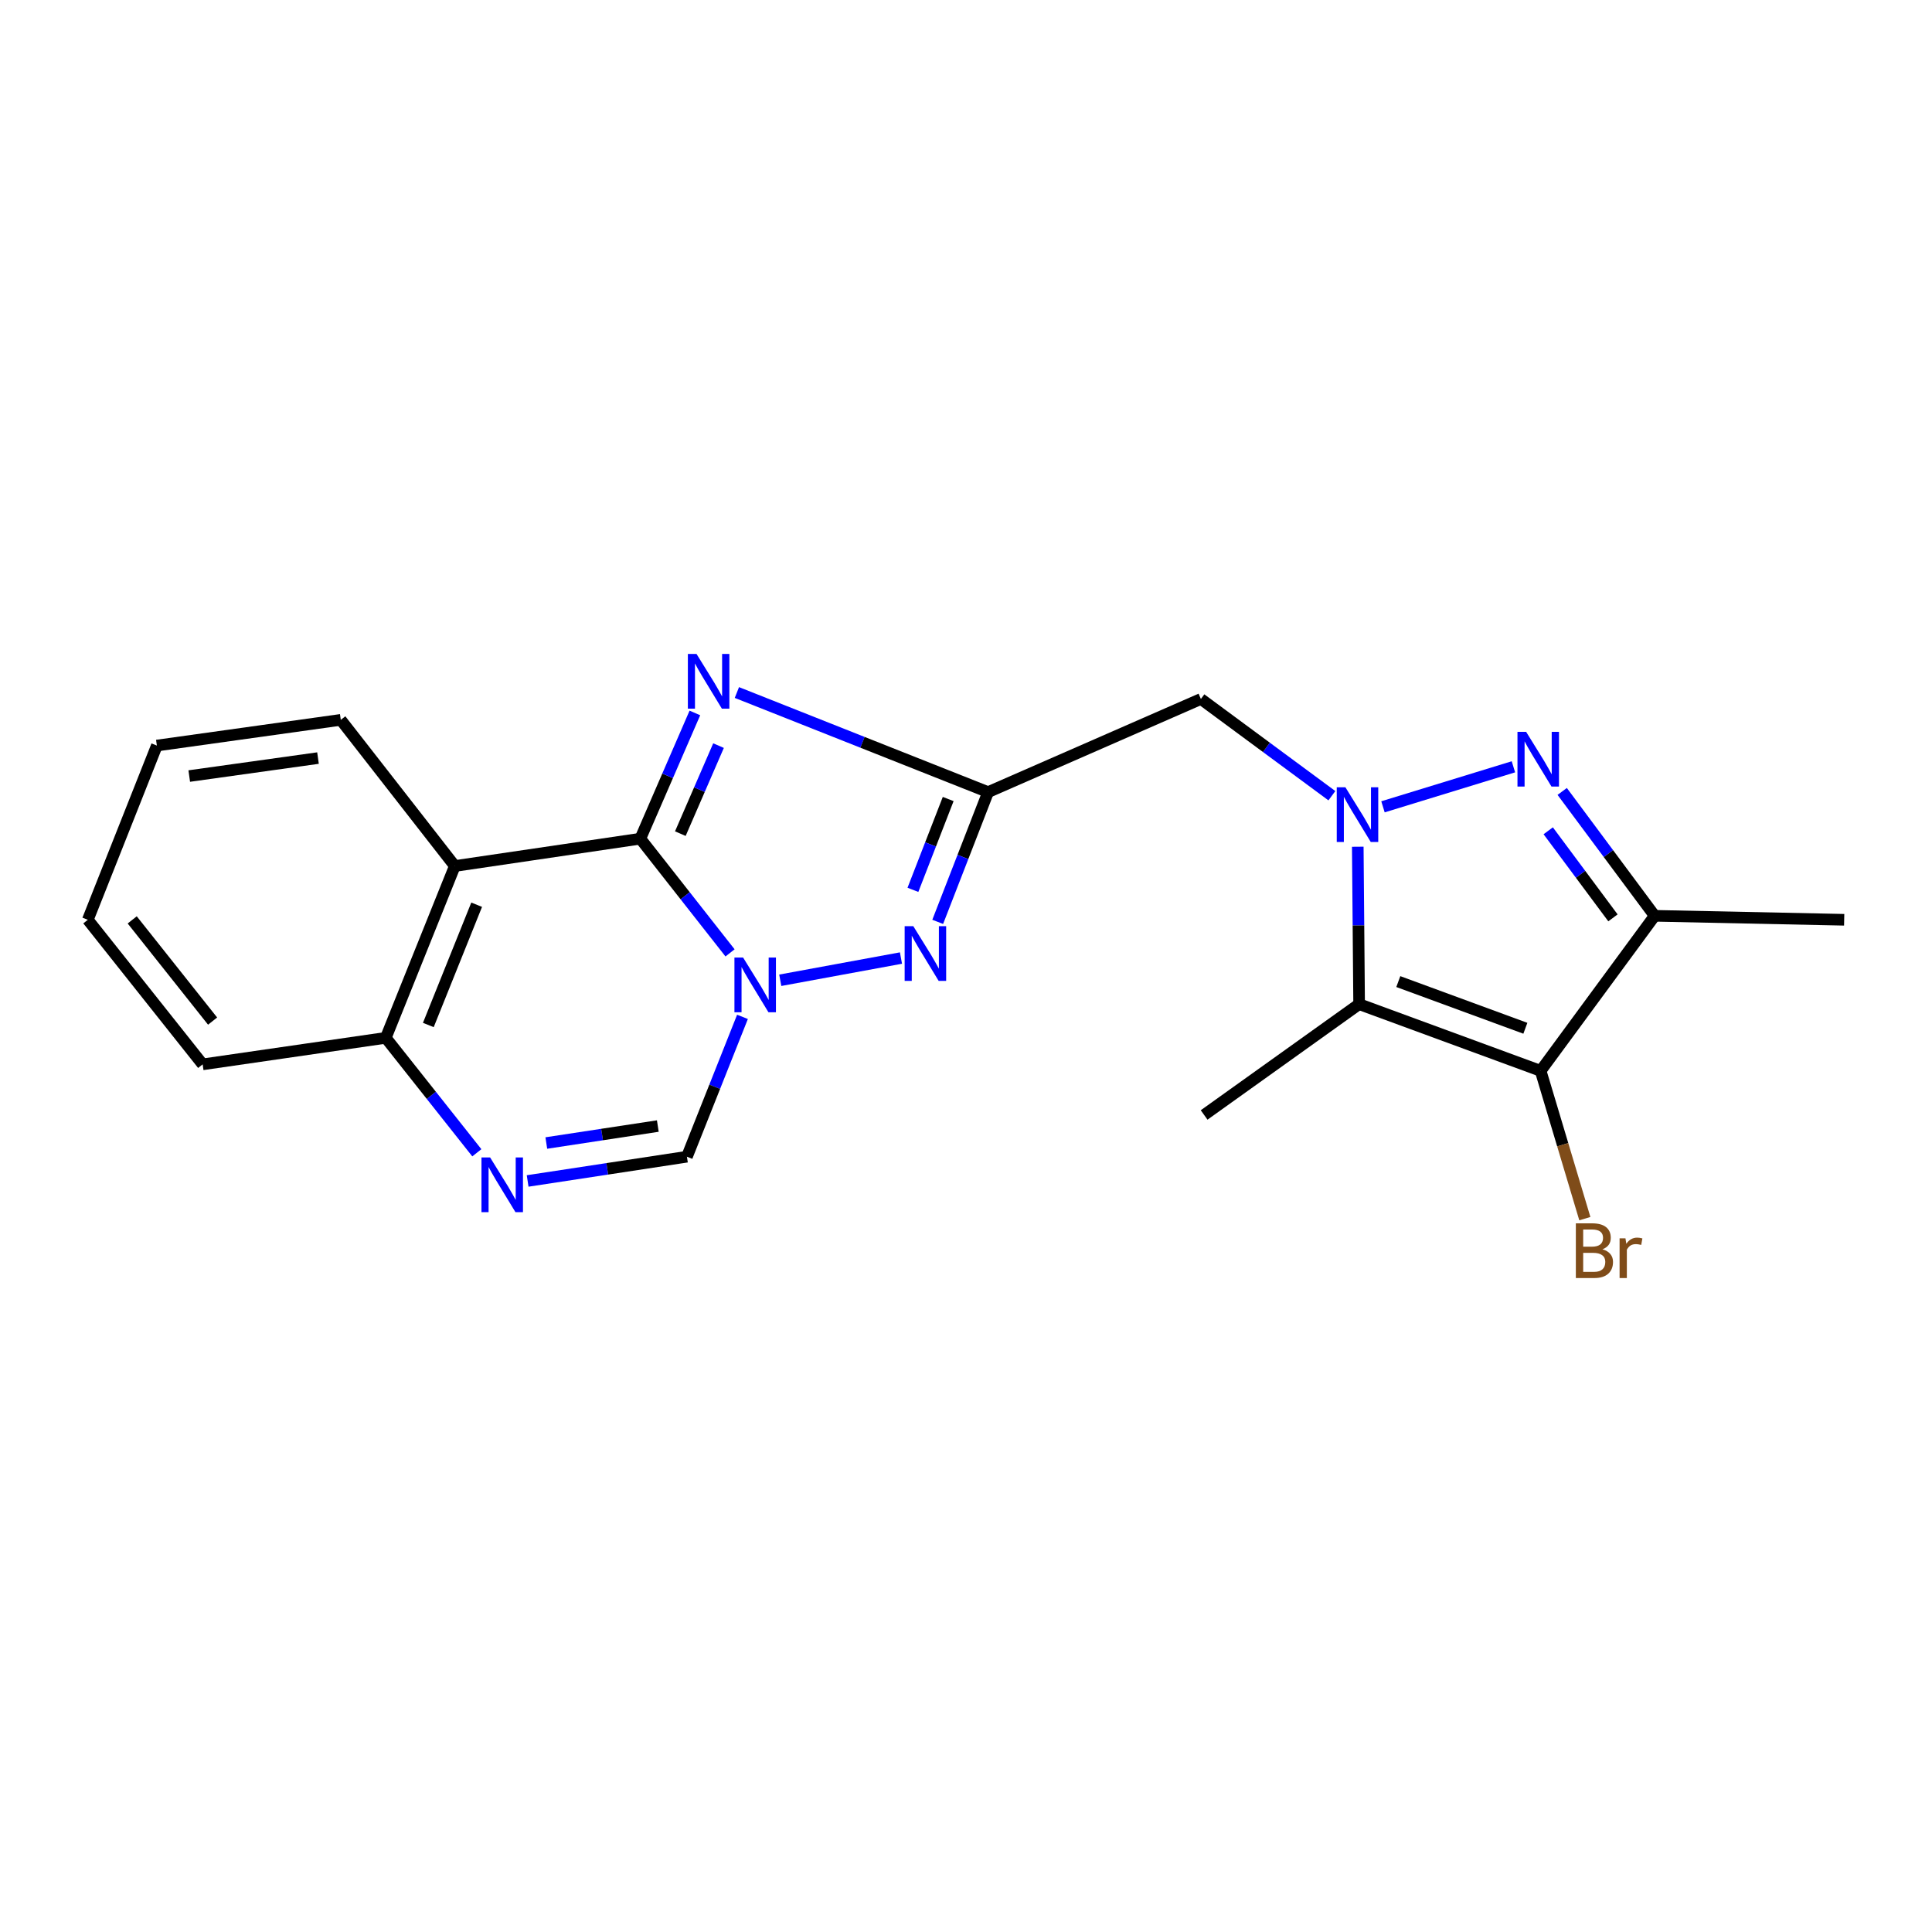 <?xml version='1.0' encoding='iso-8859-1'?>
<svg version='1.1' baseProfile='full'
              xmlns='http://www.w3.org/2000/svg'
                      xmlns:rdkit='http://www.rdkit.org/xml'
                      xmlns:xlink='http://www.w3.org/1999/xlink'
                  xml:space='preserve'
width='1000px' height='1000px' viewBox='0 0 1000 1000'>
<!-- END OF HEADER -->
<rect style='opacity:1.0;fill:#FFFFFF;stroke:none' width='1000' height='1000' x='0' y='0'> </rect>
<path class='bond-1' d='M 331.431,434.103 L 354.65,463.657' style='fill:none;fill-rule:evenodd;stroke:#000000;stroke-width:6px;stroke-linecap:butt;stroke-linejoin:miter;stroke-opacity:1' />
<path class='bond-1' d='M 354.65,463.657 L 377.869,493.211' style='fill:none;fill-rule:evenodd;stroke:#0000FF;stroke-width:6px;stroke-linecap:butt;stroke-linejoin:miter;stroke-opacity:1' />
<path class='bond-2' d='M 331.431,434.103 L 345.551,401.562' style='fill:none;fill-rule:evenodd;stroke:#000000;stroke-width:6px;stroke-linecap:butt;stroke-linejoin:miter;stroke-opacity:1' />
<path class='bond-2' d='M 345.551,401.562 L 359.671,369.022' style='fill:none;fill-rule:evenodd;stroke:#0000FF;stroke-width:6px;stroke-linecap:butt;stroke-linejoin:miter;stroke-opacity:1' />
<path class='bond-2' d='M 352.141,431.489 L 362.025,408.711' style='fill:none;fill-rule:evenodd;stroke:#000000;stroke-width:6px;stroke-linecap:butt;stroke-linejoin:miter;stroke-opacity:1' />
<path class='bond-2' d='M 362.025,408.711 L 371.91,385.933' style='fill:none;fill-rule:evenodd;stroke:#0000FF;stroke-width:6px;stroke-linecap:butt;stroke-linejoin:miter;stroke-opacity:1' />
<path class='bond-9' d='M 331.431,434.103 L 235.414,448.25' style='fill:none;fill-rule:evenodd;stroke:#000000;stroke-width:6px;stroke-linecap:butt;stroke-linejoin:miter;stroke-opacity:1' />
<path class='bond-0' d='M 689.381,411.86 L 655.479,386.825' style='fill:none;fill-rule:evenodd;stroke:#0000FF;stroke-width:6px;stroke-linecap:butt;stroke-linejoin:miter;stroke-opacity:1' />
<path class='bond-0' d='M 655.479,386.825 L 621.578,361.791' style='fill:none;fill-rule:evenodd;stroke:#000000;stroke-width:6px;stroke-linecap:butt;stroke-linejoin:miter;stroke-opacity:1' />
<path class='bond-4' d='M 715.826,417.607 L 783.342,396.897' style='fill:none;fill-rule:evenodd;stroke:#0000FF;stroke-width:6px;stroke-linecap:butt;stroke-linejoin:miter;stroke-opacity:1' />
<path class='bond-5' d='M 702.782,438.264 L 703.13,479.004' style='fill:none;fill-rule:evenodd;stroke:#0000FF;stroke-width:6px;stroke-linecap:butt;stroke-linejoin:miter;stroke-opacity:1' />
<path class='bond-5' d='M 703.13,479.004 L 703.478,519.744' style='fill:none;fill-rule:evenodd;stroke:#000000;stroke-width:6px;stroke-linecap:butt;stroke-linejoin:miter;stroke-opacity:1' />
<path class='bond-6' d='M 403.863,507.387 L 466.339,495.884' style='fill:none;fill-rule:evenodd;stroke:#0000FF;stroke-width:6px;stroke-linecap:butt;stroke-linejoin:miter;stroke-opacity:1' />
<path class='bond-12' d='M 384.308,526.33 L 369.932,562.52' style='fill:none;fill-rule:evenodd;stroke:#0000FF;stroke-width:6px;stroke-linecap:butt;stroke-linejoin:miter;stroke-opacity:1' />
<path class='bond-12' d='M 369.932,562.52 L 355.555,598.711' style='fill:none;fill-rule:evenodd;stroke:#000000;stroke-width:6px;stroke-linecap:butt;stroke-linejoin:miter;stroke-opacity:1' />
<path class='bond-3' d='M 381.409,358.443 L 446.421,384.221' style='fill:none;fill-rule:evenodd;stroke:#0000FF;stroke-width:6px;stroke-linecap:butt;stroke-linejoin:miter;stroke-opacity:1' />
<path class='bond-3' d='M 446.421,384.221 L 511.433,409.999' style='fill:none;fill-rule:evenodd;stroke:#000000;stroke-width:6px;stroke-linecap:butt;stroke-linejoin:miter;stroke-opacity:1' />
<path class='bond-10' d='M 511.433,409.999 L 621.578,361.791' style='fill:none;fill-rule:evenodd;stroke:#000000;stroke-width:6px;stroke-linecap:butt;stroke-linejoin:miter;stroke-opacity:1' />
<path class='bond-22' d='M 511.433,409.999 L 498.395,443.576' style='fill:none;fill-rule:evenodd;stroke:#000000;stroke-width:6px;stroke-linecap:butt;stroke-linejoin:miter;stroke-opacity:1' />
<path class='bond-22' d='M 498.395,443.576 L 485.357,477.154' style='fill:none;fill-rule:evenodd;stroke:#0000FF;stroke-width:6px;stroke-linecap:butt;stroke-linejoin:miter;stroke-opacity:1' />
<path class='bond-22' d='M 490.781,413.572 L 481.655,437.076' style='fill:none;fill-rule:evenodd;stroke:#000000;stroke-width:6px;stroke-linecap:butt;stroke-linejoin:miter;stroke-opacity:1' />
<path class='bond-22' d='M 481.655,437.076 L 472.528,460.58' style='fill:none;fill-rule:evenodd;stroke:#0000FF;stroke-width:6px;stroke-linecap:butt;stroke-linejoin:miter;stroke-opacity:1' />
<path class='bond-8' d='M 808.589,409.644 L 832.521,441.832' style='fill:none;fill-rule:evenodd;stroke:#0000FF;stroke-width:6px;stroke-linecap:butt;stroke-linejoin:miter;stroke-opacity:1' />
<path class='bond-8' d='M 832.521,441.832 L 856.453,474.02' style='fill:none;fill-rule:evenodd;stroke:#000000;stroke-width:6px;stroke-linecap:butt;stroke-linejoin:miter;stroke-opacity:1' />
<path class='bond-8' d='M 801.357,430.015 L 818.109,452.547' style='fill:none;fill-rule:evenodd;stroke:#0000FF;stroke-width:6px;stroke-linecap:butt;stroke-linejoin:miter;stroke-opacity:1' />
<path class='bond-8' d='M 818.109,452.547 L 834.862,475.079' style='fill:none;fill-rule:evenodd;stroke:#000000;stroke-width:6px;stroke-linecap:butt;stroke-linejoin:miter;stroke-opacity:1' />
<path class='bond-7' d='M 703.478,519.744 L 797.42,554.264' style='fill:none;fill-rule:evenodd;stroke:#000000;stroke-width:6px;stroke-linecap:butt;stroke-linejoin:miter;stroke-opacity:1' />
<path class='bond-7' d='M 723.763,508.066 L 789.523,532.23' style='fill:none;fill-rule:evenodd;stroke:#000000;stroke-width:6px;stroke-linecap:butt;stroke-linejoin:miter;stroke-opacity:1' />
<path class='bond-15' d='M 703.478,519.744 L 623.254,577.101' style='fill:none;fill-rule:evenodd;stroke:#000000;stroke-width:6px;stroke-linecap:butt;stroke-linejoin:miter;stroke-opacity:1' />
<path class='bond-14' d='M 797.42,554.264 L 808.866,592.516' style='fill:none;fill-rule:evenodd;stroke:#000000;stroke-width:6px;stroke-linecap:butt;stroke-linejoin:miter;stroke-opacity:1' />
<path class='bond-14' d='M 808.866,592.516 L 820.312,630.769' style='fill:none;fill-rule:evenodd;stroke:#7F4C19;stroke-width:6px;stroke-linecap:butt;stroke-linejoin:miter;stroke-opacity:1' />
<path class='bond-24' d='M 797.42,554.264 L 856.453,474.02' style='fill:none;fill-rule:evenodd;stroke:#000000;stroke-width:6px;stroke-linecap:butt;stroke-linejoin:miter;stroke-opacity:1' />
<path class='bond-17' d='M 856.453,474.02 L 954.545,476.076' style='fill:none;fill-rule:evenodd;stroke:#000000;stroke-width:6px;stroke-linecap:butt;stroke-linejoin:miter;stroke-opacity:1' />
<path class='bond-13' d='M 235.414,448.25 L 199.677,537.184' style='fill:none;fill-rule:evenodd;stroke:#000000;stroke-width:6px;stroke-linecap:butt;stroke-linejoin:miter;stroke-opacity:1' />
<path class='bond-13' d='M 246.717,468.286 L 221.701,530.54' style='fill:none;fill-rule:evenodd;stroke:#000000;stroke-width:6px;stroke-linecap:butt;stroke-linejoin:miter;stroke-opacity:1' />
<path class='bond-16' d='M 235.414,448.25 L 176.391,372.596' style='fill:none;fill-rule:evenodd;stroke:#000000;stroke-width:6px;stroke-linecap:butt;stroke-linejoin:miter;stroke-opacity:1' />
<path class='bond-11' d='M 246.808,596.681 L 223.242,566.932' style='fill:none;fill-rule:evenodd;stroke:#0000FF;stroke-width:6px;stroke-linecap:butt;stroke-linejoin:miter;stroke-opacity:1' />
<path class='bond-11' d='M 223.242,566.932 L 199.677,537.184' style='fill:none;fill-rule:evenodd;stroke:#000000;stroke-width:6px;stroke-linecap:butt;stroke-linejoin:miter;stroke-opacity:1' />
<path class='bond-21' d='M 273.105,611.264 L 314.33,604.987' style='fill:none;fill-rule:evenodd;stroke:#0000FF;stroke-width:6px;stroke-linecap:butt;stroke-linejoin:miter;stroke-opacity:1' />
<path class='bond-21' d='M 314.33,604.987 L 355.555,598.711' style='fill:none;fill-rule:evenodd;stroke:#000000;stroke-width:6px;stroke-linecap:butt;stroke-linejoin:miter;stroke-opacity:1' />
<path class='bond-21' d='M 282.769,591.627 L 311.627,587.234' style='fill:none;fill-rule:evenodd;stroke:#0000FF;stroke-width:6px;stroke-linecap:butt;stroke-linejoin:miter;stroke-opacity:1' />
<path class='bond-21' d='M 311.627,587.234 L 340.485,582.84' style='fill:none;fill-rule:evenodd;stroke:#000000;stroke-width:6px;stroke-linecap:butt;stroke-linejoin:miter;stroke-opacity:1' />
<path class='bond-18' d='M 199.677,537.184 L 104.897,550.912' style='fill:none;fill-rule:evenodd;stroke:#000000;stroke-width:6px;stroke-linecap:butt;stroke-linejoin:miter;stroke-opacity:1' />
<path class='bond-19' d='M 176.391,372.596 L 81.192,385.895' style='fill:none;fill-rule:evenodd;stroke:#000000;stroke-width:6px;stroke-linecap:butt;stroke-linejoin:miter;stroke-opacity:1' />
<path class='bond-19' d='M 164.596,392.376 L 97.956,401.685' style='fill:none;fill-rule:evenodd;stroke:#000000;stroke-width:6px;stroke-linecap:butt;stroke-linejoin:miter;stroke-opacity:1' />
<path class='bond-23' d='M 104.897,550.912 L 45.455,476.076' style='fill:none;fill-rule:evenodd;stroke:#000000;stroke-width:6px;stroke-linecap:butt;stroke-linejoin:miter;stroke-opacity:1' />
<path class='bond-23' d='M 110.042,528.517 L 68.433,476.131' style='fill:none;fill-rule:evenodd;stroke:#000000;stroke-width:6px;stroke-linecap:butt;stroke-linejoin:miter;stroke-opacity:1' />
<path class='bond-20' d='M 81.192,385.895 L 45.455,476.076' style='fill:none;fill-rule:evenodd;stroke:#000000;stroke-width:6px;stroke-linecap:butt;stroke-linejoin:miter;stroke-opacity:1' />
<path  class='atom-1' d='M 696.38 407.492
L 705.66 422.492
Q 706.58 423.972, 708.06 426.652
Q 709.54 429.332, 709.62 429.492
L 709.62 407.492
L 713.38 407.492
L 713.38 435.812
L 709.5 435.812
L 699.54 419.412
Q 698.38 417.492, 697.14 415.292
Q 695.94 413.092, 695.58 412.412
L 695.58 435.812
L 691.9 435.812
L 691.9 407.492
L 696.38 407.492
' fill='#0000FF'/>
<path  class='atom-2' d='M 384.623 495.617
L 393.903 510.617
Q 394.823 512.097, 396.303 514.777
Q 397.783 517.457, 397.863 517.617
L 397.863 495.617
L 401.623 495.617
L 401.623 523.937
L 397.743 523.937
L 387.783 507.537
Q 386.623 505.617, 385.383 503.417
Q 384.183 501.217, 383.823 500.537
L 383.823 523.937
L 380.143 523.937
L 380.143 495.617
L 384.623 495.617
' fill='#0000FF'/>
<path  class='atom-3' d='M 360.519 338.482
L 369.799 353.482
Q 370.719 354.962, 372.199 357.642
Q 373.679 360.322, 373.759 360.482
L 373.759 338.482
L 377.519 338.482
L 377.519 366.802
L 373.639 366.802
L 363.679 350.402
Q 362.519 348.482, 361.279 346.282
Q 360.079 344.082, 359.719 343.402
L 359.719 366.802
L 356.039 366.802
L 356.039 338.482
L 360.519 338.482
' fill='#0000FF'/>
<path  class='atom-5' d='M 789.923 378.798
L 799.203 393.798
Q 800.123 395.278, 801.603 397.958
Q 803.083 400.638, 803.163 400.798
L 803.163 378.798
L 806.923 378.798
L 806.923 407.118
L 803.043 407.118
L 793.083 390.718
Q 791.923 388.798, 790.683 386.598
Q 789.483 384.398, 789.123 383.718
L 789.123 407.118
L 785.443 407.118
L 785.443 378.798
L 789.923 378.798
' fill='#0000FF'/>
<path  class='atom-7' d='M 472.729 479.395
L 482.009 494.395
Q 482.929 495.875, 484.409 498.555
Q 485.889 501.235, 485.969 501.395
L 485.969 479.395
L 489.729 479.395
L 489.729 507.715
L 485.849 507.715
L 475.889 491.315
Q 474.729 489.395, 473.489 487.195
Q 472.289 484.995, 471.929 484.315
L 471.929 507.715
L 468.249 507.715
L 468.249 479.395
L 472.729 479.395
' fill='#0000FF'/>
<path  class='atom-12' d='M 253.687 599.107
L 262.967 614.107
Q 263.887 615.587, 265.367 618.267
Q 266.847 620.947, 266.927 621.107
L 266.927 599.107
L 270.687 599.107
L 270.687 627.427
L 266.807 627.427
L 256.847 611.027
Q 255.687 609.107, 254.447 606.907
Q 253.247 604.707, 252.887 604.027
L 252.887 627.427
L 249.207 627.427
L 249.207 599.107
L 253.687 599.107
' fill='#0000FF'/>
<path  class='atom-15' d='M 829.415 646.638
Q 832.135 647.398, 833.495 649.078
Q 834.895 650.718, 834.895 653.158
Q 834.895 657.078, 832.375 659.318
Q 829.895 661.518, 825.175 661.518
L 815.655 661.518
L 815.655 633.198
L 824.015 633.198
Q 828.855 633.198, 831.295 635.158
Q 833.735 637.118, 833.735 640.718
Q 833.735 644.998, 829.415 646.638
M 819.455 636.398
L 819.455 645.278
L 824.015 645.278
Q 826.815 645.278, 828.255 644.158
Q 829.735 642.998, 829.735 640.718
Q 829.735 636.398, 824.015 636.398
L 819.455 636.398
M 825.175 658.318
Q 827.935 658.318, 829.415 656.998
Q 830.895 655.678, 830.895 653.158
Q 830.895 650.838, 829.255 649.678
Q 827.655 648.478, 824.575 648.478
L 819.455 648.478
L 819.455 658.318
L 825.175 658.318
' fill='#7F4C19'/>
<path  class='atom-15' d='M 841.335 640.958
L 841.775 643.798
Q 843.935 640.598, 847.455 640.598
Q 848.575 640.598, 850.095 640.998
L 849.495 644.358
Q 847.775 643.958, 846.815 643.958
Q 845.135 643.958, 844.015 644.638
Q 842.935 645.278, 842.055 646.838
L 842.055 661.518
L 838.295 661.518
L 838.295 640.958
L 841.335 640.958
' fill='#7F4C19'/>
</svg>
